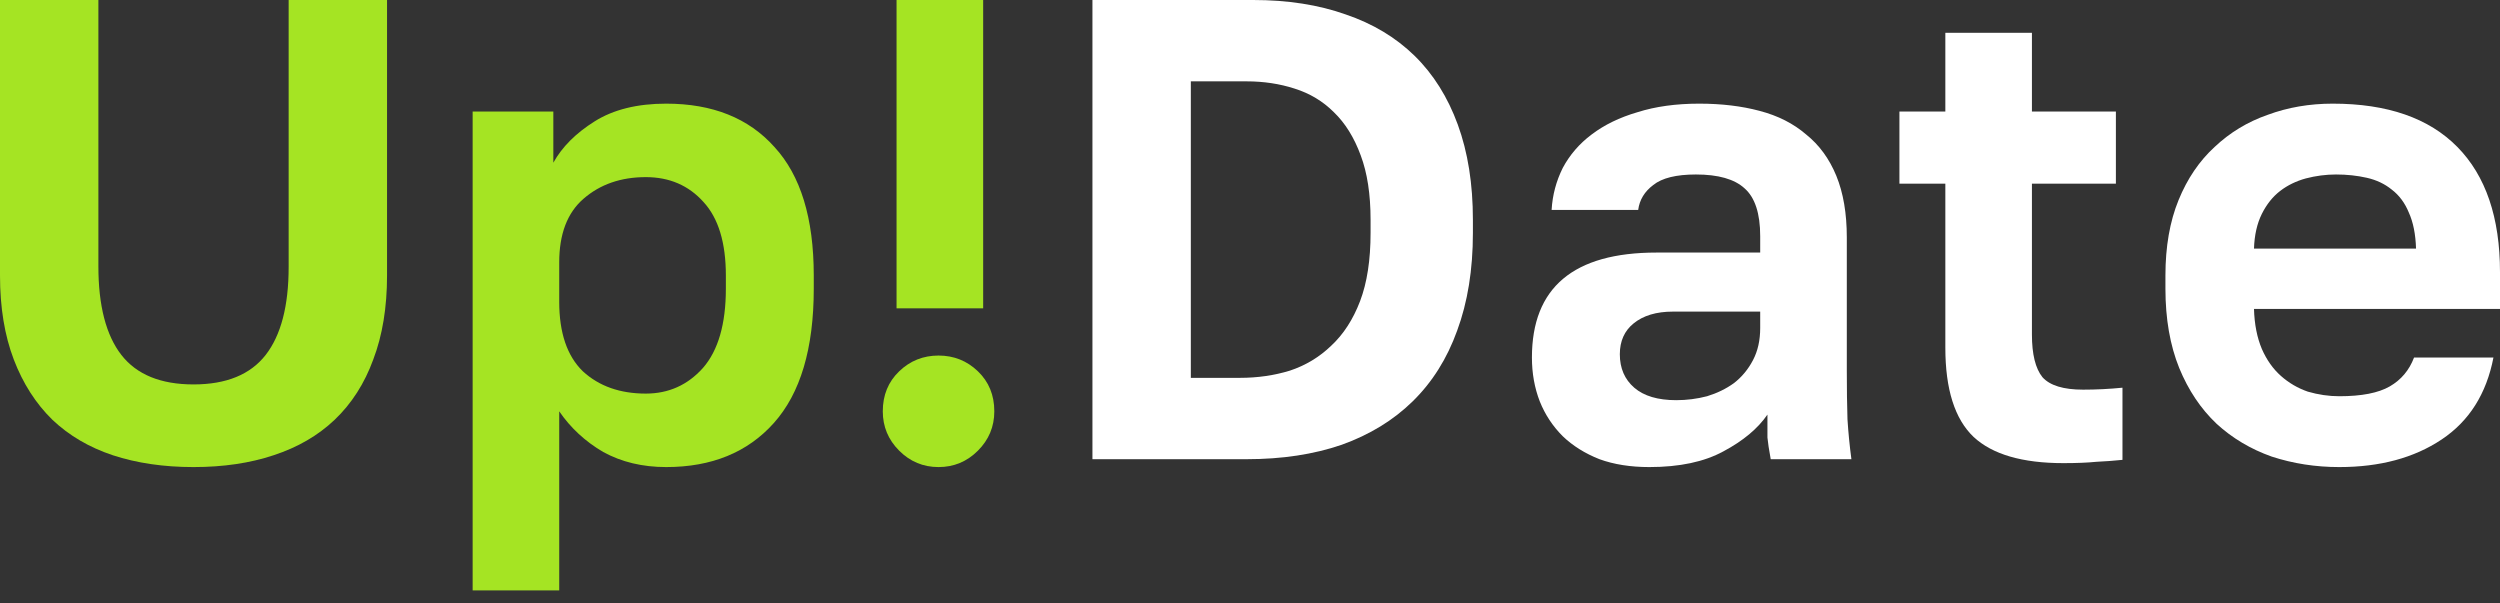 <?xml version="1.0" encoding="UTF-8"?> <svg xmlns="http://www.w3.org/2000/svg" width="87" height="21" viewBox="0 0 87 21" fill="none"><rect x="0" y="0" width="87" height="21" fill="#333333" stroke="none"/><path d="M81.407 16.254C80.585 16.254 79.801 16.133 79.055 15.889C78.325 15.63 77.686 15.25 77.138 14.748C76.59 14.23 76.156 13.583 75.837 12.807C75.517 12.016 75.357 11.095 75.357 10.045V9.588C75.357 8.584 75.509 7.709 75.814 6.963C76.118 6.217 76.537 5.601 77.069 5.114C77.602 4.611 78.218 4.239 78.918 3.995C79.619 3.736 80.372 3.607 81.179 3.607C83.081 3.607 84.527 4.109 85.516 5.114C86.505 6.118 87 7.572 87 9.474V10.752H78.439C78.454 11.285 78.546 11.749 78.713 12.145C78.88 12.525 79.101 12.838 79.375 13.081C79.649 13.325 79.961 13.507 80.311 13.629C80.676 13.735 81.042 13.789 81.407 13.789C82.183 13.789 82.769 13.675 83.165 13.446C83.56 13.218 83.842 12.883 84.009 12.442H86.772C86.528 13.705 85.927 14.656 84.968 15.295C84.009 15.935 82.822 16.254 81.407 16.254ZM81.293 6.072C80.943 6.072 80.593 6.118 80.243 6.209C79.908 6.301 79.611 6.445 79.352 6.643C79.094 6.841 78.88 7.107 78.713 7.442C78.546 7.777 78.454 8.18 78.439 8.652H84.078C84.063 8.15 83.979 7.731 83.827 7.397C83.69 7.062 83.492 6.795 83.233 6.598C82.99 6.4 82.701 6.263 82.366 6.187C82.031 6.111 81.673 6.072 81.293 6.072Z" fill="white"></path><path d="M71.807 16.117C70.376 16.117 69.334 15.813 68.68 15.204C68.025 14.58 67.698 13.545 67.698 12.099V6.392H66.1V3.881H67.698V1.141H70.711V3.881H73.633V6.392H70.711V11.643C70.711 12.327 70.833 12.822 71.077 13.126C71.335 13.415 71.807 13.56 72.492 13.56C72.949 13.56 73.405 13.537 73.862 13.492V16.003C73.573 16.033 73.268 16.056 72.949 16.071C72.644 16.102 72.264 16.117 71.807 16.117Z" fill="white"></path><path d="M57.397 16.254C56.743 16.254 56.165 16.163 55.662 15.98C55.16 15.782 54.734 15.516 54.384 15.181C54.034 14.831 53.768 14.428 53.585 13.971C53.402 13.499 53.311 12.99 53.311 12.442C53.311 10.007 54.757 8.789 57.648 8.789H61.255V8.218C61.255 7.427 61.073 6.871 60.708 6.552C60.358 6.232 59.794 6.072 59.018 6.072C58.333 6.072 57.839 6.194 57.534 6.438C57.23 6.666 57.055 6.955 57.009 7.305H53.996C54.026 6.788 54.156 6.301 54.384 5.844C54.627 5.388 54.962 5 55.389 4.68C55.83 4.345 56.362 4.086 56.986 3.904C57.611 3.706 58.326 3.607 59.132 3.607C59.909 3.607 60.609 3.691 61.233 3.858C61.872 4.025 62.412 4.299 62.854 4.68C63.31 5.045 63.66 5.525 63.904 6.118C64.147 6.712 64.269 7.427 64.269 8.264V12.898C64.269 13.538 64.277 14.101 64.292 14.588C64.322 15.059 64.368 15.524 64.429 15.98H61.621C61.56 15.645 61.522 15.394 61.507 15.227C61.507 15.044 61.507 14.778 61.507 14.428C61.172 14.915 60.662 15.341 59.977 15.706C59.307 16.072 58.448 16.254 57.397 16.254ZM58.333 13.926C58.699 13.926 59.056 13.88 59.406 13.789C59.756 13.682 60.068 13.53 60.342 13.332C60.616 13.119 60.837 12.853 61.004 12.533C61.172 12.213 61.255 11.841 61.255 11.415V10.844H58.219C57.641 10.844 57.184 10.981 56.849 11.255C56.53 11.513 56.37 11.871 56.37 12.328C56.37 12.815 56.538 13.203 56.872 13.492C57.207 13.781 57.694 13.926 58.333 13.926Z" fill="white"></path><path d="M38.017 0H43.61C44.812 0 45.885 0.167 46.829 0.502C47.772 0.822 48.571 1.301 49.226 1.94C49.88 2.58 50.382 3.379 50.732 4.338C51.082 5.296 51.257 6.4 51.257 7.648V8.104C51.257 9.383 51.075 10.517 50.709 11.506C50.359 12.48 49.842 13.302 49.157 13.971C48.487 14.626 47.666 15.128 46.692 15.478C45.718 15.813 44.614 15.98 43.381 15.98H38.017V0ZM43.153 13.149C43.762 13.149 44.34 13.066 44.888 12.898C45.436 12.716 45.915 12.427 46.326 12.031C46.752 11.635 47.087 11.118 47.331 10.479C47.574 9.839 47.696 9.048 47.696 8.104V7.648C47.696 6.765 47.582 6.019 47.354 5.41C47.125 4.786 46.813 4.284 46.418 3.904C46.037 3.523 45.581 3.249 45.048 3.082C44.531 2.915 43.975 2.831 43.381 2.831H41.441V13.149H43.153Z" fill="white"></path><path d="M31.2 0H34.214V10.73H31.2V0ZM32.661 16.254C32.129 16.254 31.672 16.064 31.292 15.684C30.911 15.303 30.721 14.847 30.721 14.314C30.721 13.751 30.911 13.287 31.292 12.921C31.672 12.556 32.129 12.373 32.661 12.373C33.194 12.373 33.651 12.556 34.031 12.921C34.412 13.287 34.602 13.751 34.602 14.314C34.602 14.847 34.412 15.303 34.031 15.684C33.651 16.064 33.194 16.254 32.661 16.254Z" fill="#A5E423"></path><path d="M16.448 3.881H19.256V5.662C19.56 5.114 20.039 4.634 20.694 4.223C21.348 3.812 22.178 3.607 23.182 3.607C24.795 3.607 26.051 4.109 26.949 5.114C27.862 6.103 28.319 7.594 28.319 9.588V10.045C28.319 12.13 27.855 13.69 26.926 14.725C26.013 15.744 24.765 16.254 23.182 16.254C22.36 16.254 21.63 16.079 20.991 15.729C20.367 15.364 19.857 14.892 19.461 14.314V20.546H16.448V3.881ZM22.474 13.697C23.266 13.697 23.928 13.401 24.461 12.807C24.993 12.198 25.26 11.277 25.26 10.045V9.588C25.26 8.447 25.001 7.594 24.483 7.031C23.966 6.453 23.296 6.164 22.474 6.164C21.607 6.164 20.884 6.415 20.306 6.917C19.743 7.404 19.461 8.142 19.461 9.132V10.501C19.461 11.582 19.735 12.389 20.283 12.921C20.846 13.439 21.577 13.697 22.474 13.697Z" fill="#A5E423"></path><path d="M6.735 16.254C5.7 16.254 4.764 16.117 3.927 15.843C3.105 15.569 2.405 15.159 1.826 14.611C1.248 14.047 0.799 13.347 0.479 12.51C0.16 11.673 0 10.699 0 9.588V0H3.424V9.269C3.424 10.638 3.691 11.666 4.223 12.351C4.756 13.035 5.593 13.378 6.735 13.378C7.876 13.378 8.713 13.035 9.246 12.351C9.778 11.666 10.045 10.646 10.045 9.291V0H13.469V9.588C13.469 10.699 13.309 11.673 12.99 12.51C12.685 13.347 12.236 14.047 11.643 14.611C11.065 15.159 10.357 15.569 9.52 15.843C8.698 16.117 7.769 16.254 6.735 16.254Z" fill="#A5E423"></path></svg> 